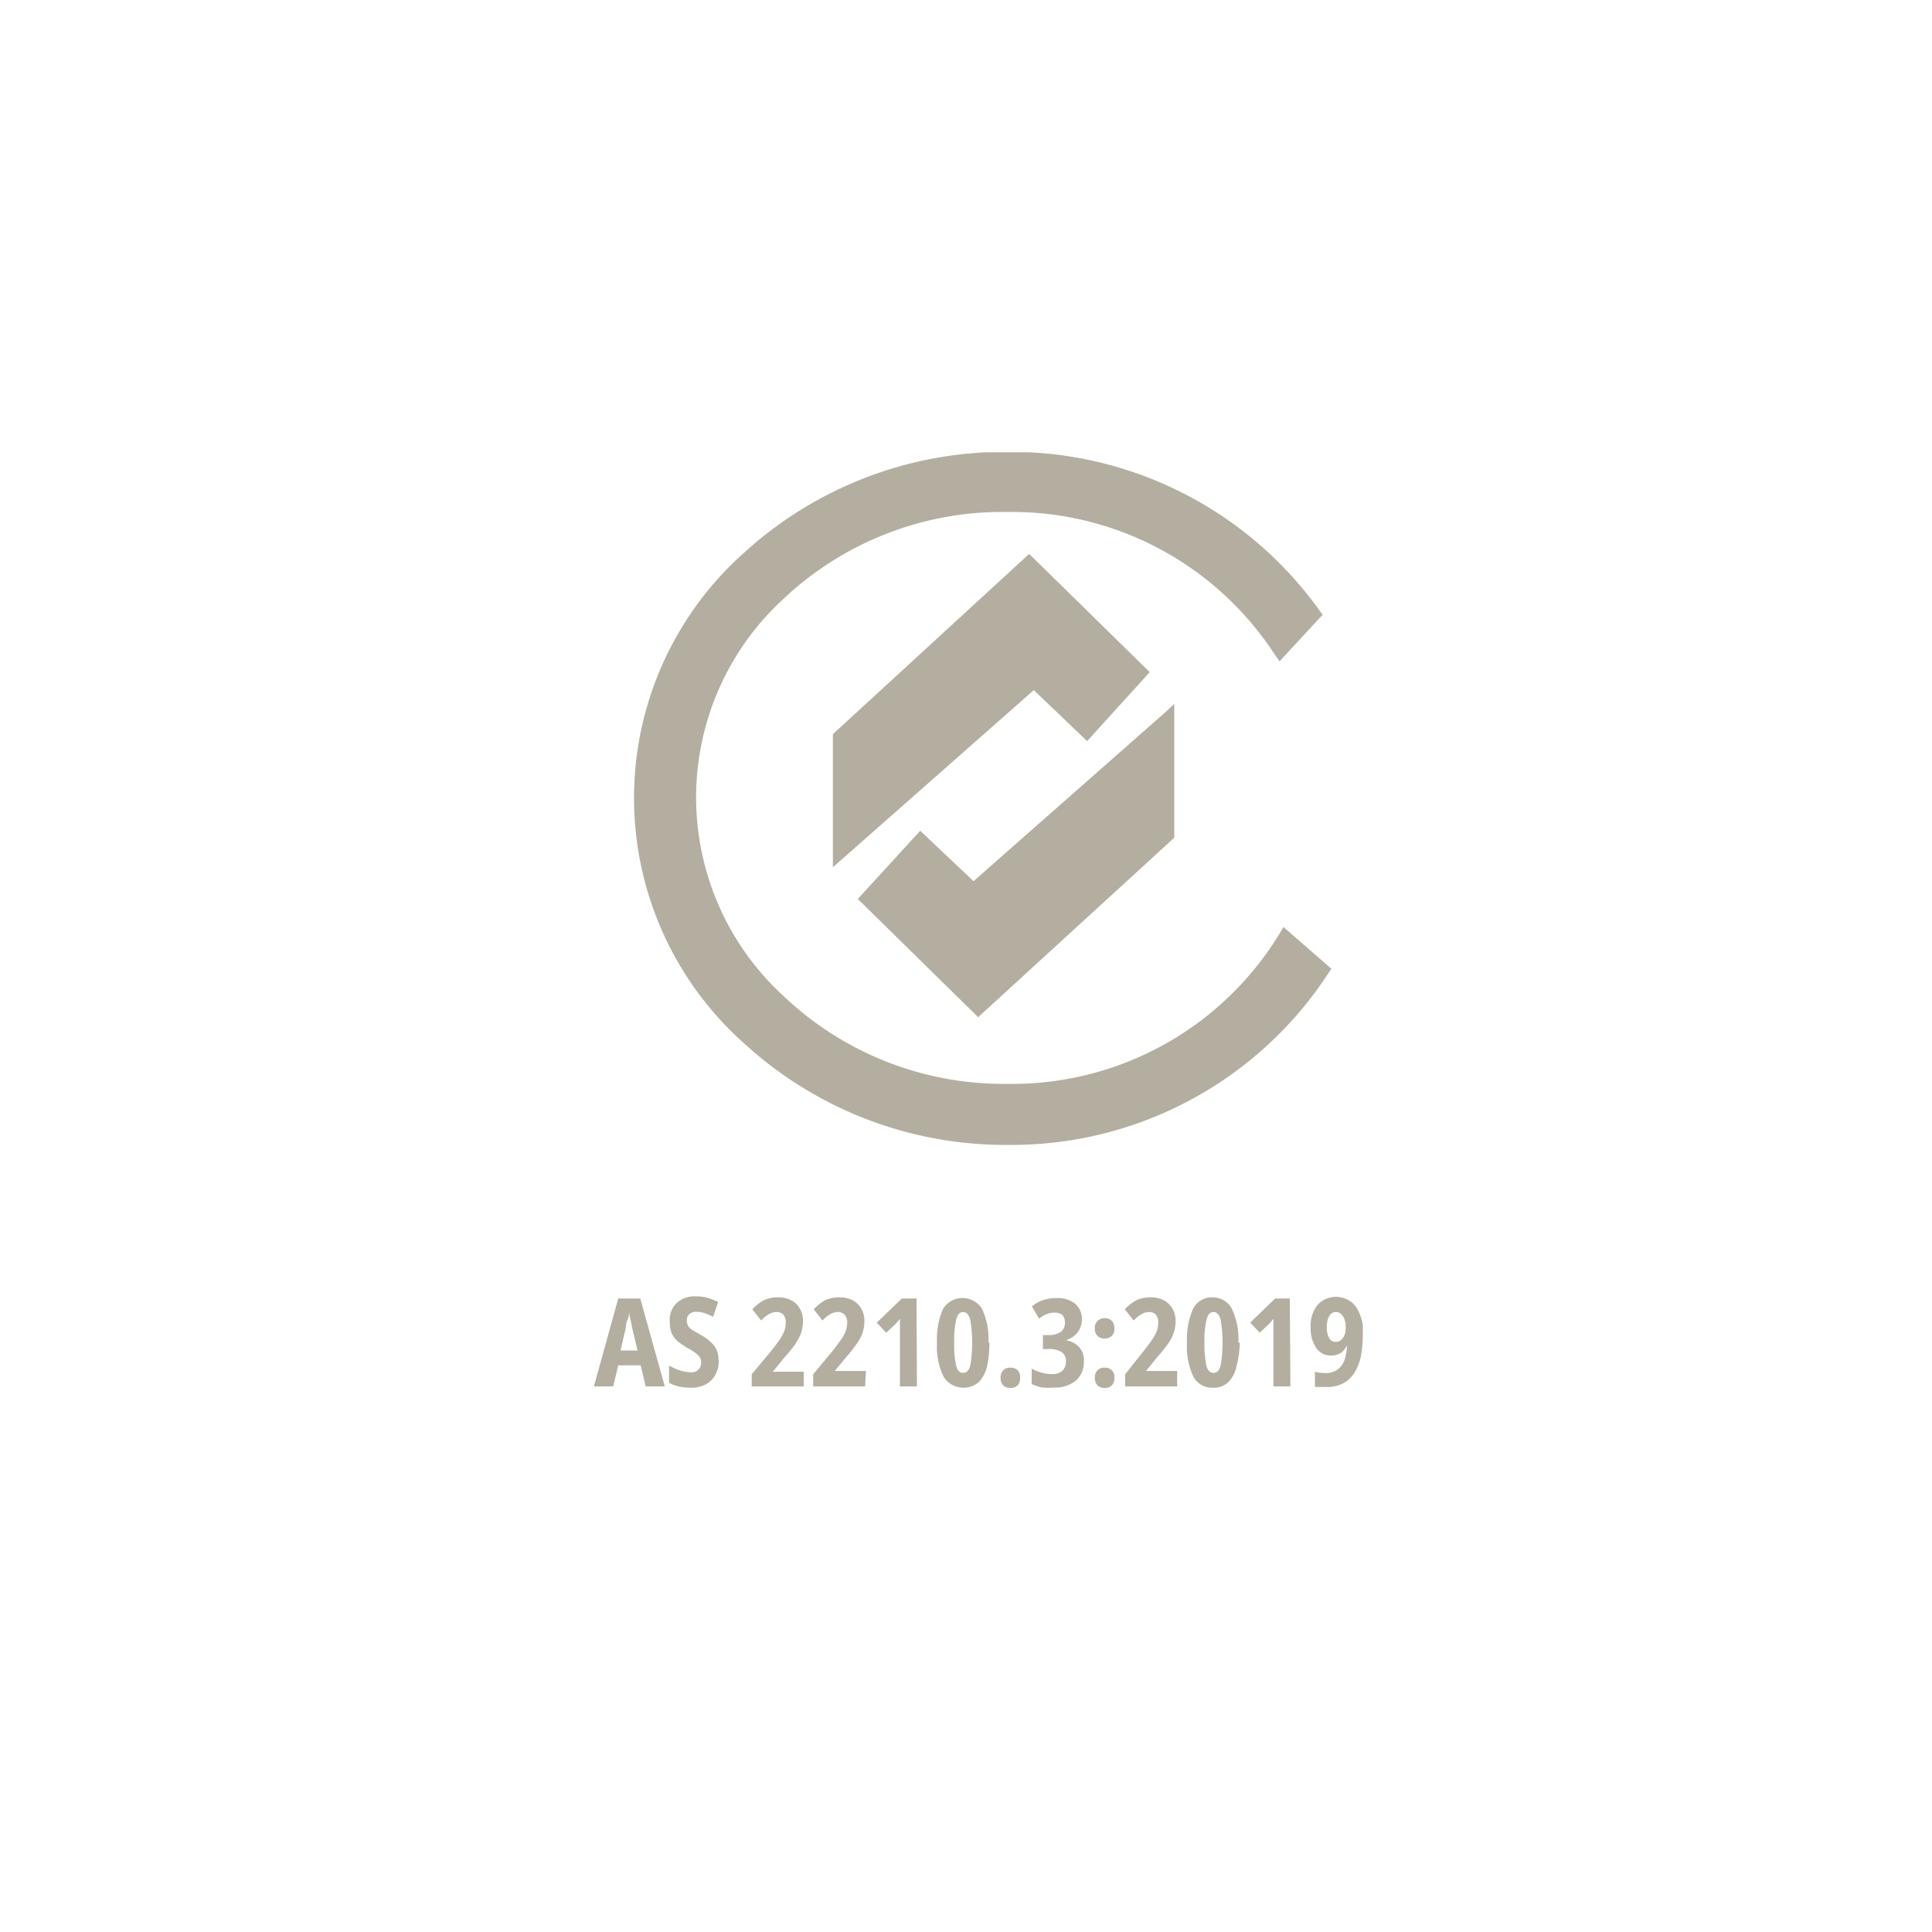 <svg id="Layer_1" data-name="Layer 1" xmlns="http://www.w3.org/2000/svg" xmlns:xlink="http://www.w3.org/1999/xlink" viewBox="0 0 100 100"><defs><style>.cls-1{fill:none;}.cls-2{clip-path:url(#clip-path);}.cls-3{fill:#b4aea1;}</style><clipPath id="clip-path"><rect class="cls-1" x="30.73" y="23.41" width="39.81" height="48.44"/></clipPath></defs><g class="cls-2"><path class="cls-3" d="M56.27,38.36l3.24-3.57-6.24-6.12L43.11,38v6.89l.51-.45,9.89-8.72Zm4.51,5V36.44l-.49.45-9.9,8.72L47.63,43,44.4,46.53l6.23,6.12Zm8.13,6.78-.19.29a19.57,19.57,0,0,1-16.61,8.83A20,20,0,0,1,38.51,54a17,17,0,0,1,0-25.39,20,20,0,0,1,13.6-5.22,19.64,19.64,0,0,1,16.16,8.17l.19.26-2.23,2.41L66,33.91A16.22,16.22,0,0,0,52.12,26.5,16.51,16.51,0,0,0,40.55,31a13.94,13.94,0,0,0,0,20.55,16.52,16.52,0,0,0,11.57,4.55,16.2,16.2,0,0,0,14.13-7.81l.18-.31Z"/><path class="cls-3" d="M33,69.9l-.28-1.16a4.31,4.31,0,0,0-.09-.44,3.92,3.92,0,0,1-.07-.41c0,.12,0,.26-.08.42s-.07.3-.09.42l-.27,1.17Zm.42,1.86-.26-1.09H32l-.26,1.09h-1L32,67.21h1.14l1.27,4.55Z"/><path class="cls-3" d="M37.2,70.45a1.43,1.43,0,0,1-.18.72,1.18,1.18,0,0,1-.5.49,1.64,1.64,0,0,1-.76.17,2.81,2.81,0,0,1-.59-.06,1.76,1.76,0,0,1-.54-.2v-.89a3.1,3.1,0,0,0,.56.25,2,2,0,0,0,.56.1.51.51,0,0,0,.41-.15.48.48,0,0,0,.13-.35.5.5,0,0,0-.15-.38,2.58,2.58,0,0,0-.54-.37,5.46,5.46,0,0,1-.47-.31,1.36,1.36,0,0,1-.34-.41,1.43,1.43,0,0,1-.12-.62,1.2,1.2,0,0,1,.36-1,1.36,1.36,0,0,1,1-.34,2.25,2.25,0,0,1,.58.07,3.83,3.83,0,0,1,.56.22l-.26.77a3.38,3.38,0,0,0-.46-.2,1.51,1.51,0,0,0-.41-.06.49.49,0,0,0-.36.12.41.41,0,0,0-.13.32.61.61,0,0,0,.06.28.76.76,0,0,0,.22.22l.43.25a2.33,2.33,0,0,1,.69.54,1.2,1.2,0,0,1,.24.77"/><path class="cls-3" d="M41.6,71.76H38.91v-.63l1-1.2c.2-.25.36-.46.47-.63a2.4,2.4,0,0,0,.23-.45,1.4,1.4,0,0,0,.06-.41.61.61,0,0,0-.12-.39.49.49,0,0,0-.36-.14.79.79,0,0,0-.39.11,1.57,1.57,0,0,0-.4.33l-.46-.58a2.14,2.14,0,0,1,.6-.47,1.65,1.65,0,0,1,.74-.15,1.41,1.41,0,0,1,.67.15,1.06,1.06,0,0,1,.45.44,1.18,1.18,0,0,1,.16.63,2,2,0,0,1-.09.61,2.67,2.67,0,0,1-.3.58,6.61,6.61,0,0,1-.54.67L40,71v0H41.6Z"/><path class="cls-3" d="M44.78,71.76H42.09v-.63l1-1.2c.2-.25.35-.46.47-.63a2.4,2.4,0,0,0,.23-.45,1.4,1.4,0,0,0,.06-.41.56.56,0,0,0-.13-.39.46.46,0,0,0-.36-.14.76.76,0,0,0-.38.11,1.79,1.79,0,0,0-.41.33l-.45-.58a2.26,2.26,0,0,1,.59-.47,1.73,1.73,0,0,1,.75-.15,1.44,1.44,0,0,1,.67.15,1.06,1.06,0,0,1,.45.44,1.18,1.18,0,0,1,.16.63,2,2,0,0,1-.09.61,2.34,2.34,0,0,1-.31.58,6.39,6.39,0,0,1-.53.67l-.6.73v0h1.61Z"/><path class="cls-3" d="M47.46,71.76h-.88V69.11c0-.13,0-.28,0-.43s0-.28,0-.42a2.18,2.18,0,0,1-.27.31l-.44.41-.49-.52,1.3-1.25h.76Z"/><path class="cls-3" d="M49.39,69.49a5,5,0,0,0,.1,1.19c.06.26.18.38.36.38s.3-.12.37-.38a7.07,7.07,0,0,0,0-2.37c-.07-.26-.19-.4-.37-.4s-.29.13-.36.4a4.93,4.93,0,0,0-.1,1.18m1.82,0a5.57,5.57,0,0,1-.12,1.23,1.73,1.73,0,0,1-.43.82,1.22,1.22,0,0,1-1.82-.28,3.53,3.53,0,0,1-.34-1.77,3.83,3.83,0,0,1,.32-1.76,1.19,1.19,0,0,1,2,0,3.57,3.57,0,0,1,.34,1.75"/><path class="cls-3" d="M51.79,71.31a.53.53,0,0,1,.14-.39.49.49,0,0,1,.37-.13.51.51,0,0,1,.37.13.5.5,0,0,1,.13.39.54.54,0,0,1-.13.4.52.52,0,0,1-.37.13.51.51,0,0,1-.37-.13.54.54,0,0,1-.14-.4"/><path class="cls-3" d="M56,68.28a1.11,1.11,0,0,1-.22.68,1.19,1.19,0,0,1-.62.41v0a1.17,1.17,0,0,1,.7.36,1,1,0,0,1,.24.72,1.28,1.28,0,0,1-.4,1,1.7,1.7,0,0,1-1.16.37,3.61,3.61,0,0,1-.59,0,3.2,3.2,0,0,1-.55-.18v-.8a2.57,2.57,0,0,0,.52.21,1.77,1.77,0,0,0,.5.07.78.78,0,0,0,.57-.17.63.63,0,0,0,.18-.48.55.55,0,0,0-.21-.48,1.2,1.2,0,0,0-.72-.16h-.26v-.73h.27a1.08,1.08,0,0,0,.67-.17.59.59,0,0,0,.2-.48q0-.51-.54-.51a1,1,0,0,0-.43.09,1.57,1.57,0,0,0-.37.22l-.37-.63a1.88,1.88,0,0,1,.58-.33,2.28,2.28,0,0,1,.72-.1,1.43,1.43,0,0,1,.94.29,1.06,1.06,0,0,1,.35.84"/><path class="cls-3" d="M56.67,71.31a.49.49,0,0,1,.14-.39.5.5,0,0,1,.38-.13.48.48,0,0,1,.35.13.47.47,0,0,1,.14.39.5.5,0,0,1-.14.4.48.48,0,0,1-.35.13.52.52,0,0,1-.38-.13.54.54,0,0,1-.14-.4m0-2.55a.49.49,0,0,1,.14-.39.51.51,0,0,1,.38-.14.49.49,0,0,1,.36.14.53.53,0,0,1,.13.39.47.47,0,0,1-.14.39.48.48,0,0,1-.35.13.52.52,0,0,1-.38-.13.5.5,0,0,1-.14-.39"/><path class="cls-3" d="M60.93,71.76H58.24v-.63l.95-1.2c.2-.25.36-.46.47-.63a1.92,1.92,0,0,0,.23-.45,1.4,1.4,0,0,0,.06-.41.61.61,0,0,0-.12-.39.46.46,0,0,0-.36-.14.76.76,0,0,0-.38.11,1.6,1.6,0,0,0-.41.33l-.46-.58a2.29,2.29,0,0,1,.6-.47,1.65,1.65,0,0,1,.74-.15,1.48,1.48,0,0,1,.68.15,1.19,1.19,0,0,1,.45.44,1.28,1.28,0,0,1,.16.63,2,2,0,0,1-.4,1.19,6.61,6.61,0,0,1-.54.67l-.59.73v0h1.61Z"/><path class="cls-3" d="M62.34,69.49a5.63,5.63,0,0,0,.1,1.19c.07.26.19.38.37.38s.3-.12.37-.38a7.07,7.07,0,0,0,0-2.37c-.07-.26-.19-.4-.37-.4s-.3.13-.36.4a4.82,4.82,0,0,0-.11,1.18m1.83,0A5,5,0,0,1,64,70.72a1.64,1.64,0,0,1-.42.82,1.13,1.13,0,0,1-.81.29,1.11,1.11,0,0,1-1-.57,3.65,3.65,0,0,1-.33-1.77,3.83,3.83,0,0,1,.32-1.76,1.08,1.08,0,0,1,1-.58,1.12,1.12,0,0,1,1,.59,3.69,3.69,0,0,1,.34,1.75"/><path class="cls-3" d="M66.79,71.76h-.88V69.11c0-.13,0-.28,0-.43s0-.28,0-.42a2.18,2.18,0,0,1-.27.31l-.44.41-.49-.52L66,67.21h.76Z"/><path class="cls-3" d="M69.15,67.91a.39.39,0,0,0-.34.19,1.08,1.08,0,0,0-.13.61,1,1,0,0,0,.12.55.36.36,0,0,0,.34.19.39.39,0,0,0,.28-.1.56.56,0,0,0,.17-.25.79.79,0,0,0,.06-.29c0-.09,0-.18,0-.28a1.47,1.47,0,0,0-.08-.3A.76.76,0,0,0,69.4,68a.37.37,0,0,0-.25-.09m1.39,1.22a5.67,5.67,0,0,1-.09,1,2.44,2.44,0,0,1-.31.86,1.5,1.5,0,0,1-.58.59,1.8,1.8,0,0,1-.91.21h-.31l-.28,0V71a2.11,2.11,0,0,0,.52.07,1.07,1.07,0,0,0,.65-.18,1,1,0,0,0,.36-.5,2.8,2.8,0,0,0,.13-.76h0a1,1,0,0,1-.31.39.87.87,0,0,1-.5.14.89.89,0,0,1-.79-.4,1.78,1.78,0,0,1-.28-1.06,1.74,1.74,0,0,1,.34-1.14,1.3,1.3,0,0,1,2,.07,2.45,2.45,0,0,1,.38,1.47"/></g></svg>